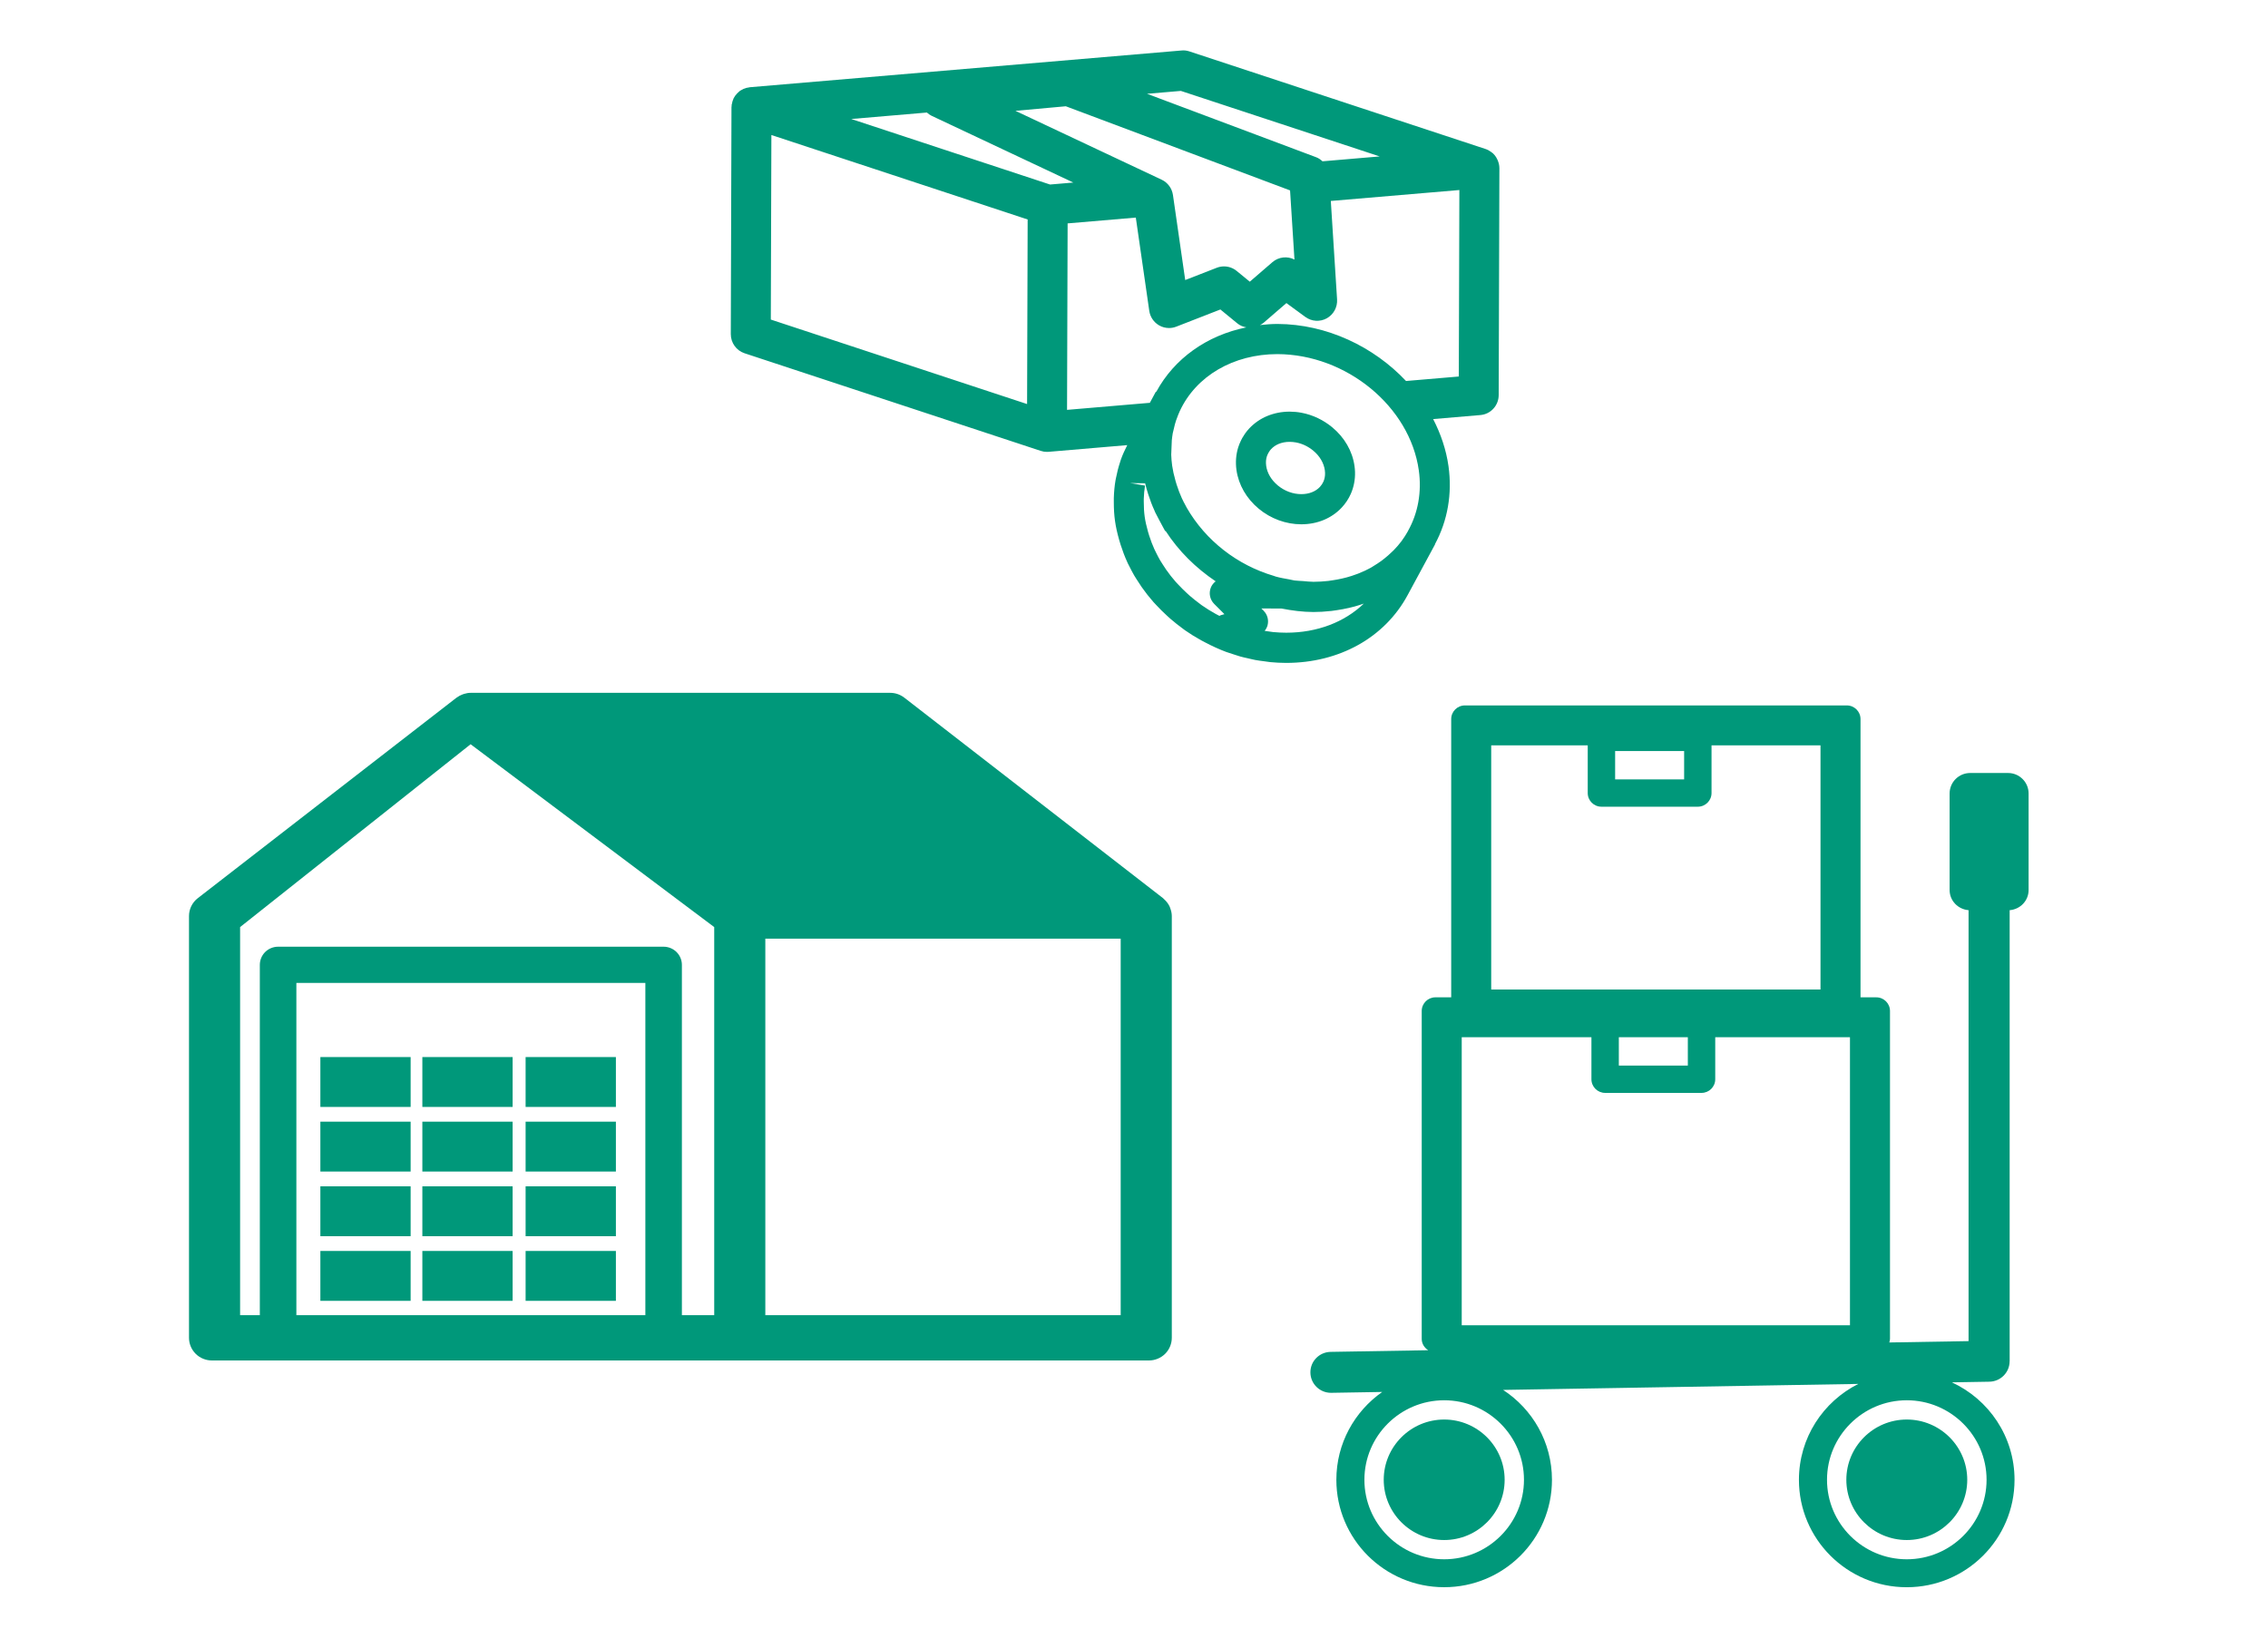 <svg width="180" height="130" viewBox="0 0 180 130" fill="none" xmlns="http://www.w3.org/2000/svg">
<mask id="mask0_1137_14331" style="mask-type:alpha" maskUnits="userSpaceOnUse" x="0" y="0" width="180" height="130">
<rect width="180" height="130" fill="#D9D9D9"/>
</mask>
<g mask="url(#mask0_1137_14331)">
</g>
<g clip-path="url(#clip0_1137_14331)">
<path d="M92.838 71.987C92.755 71.806 92.642 71.642 92.502 71.495C92.474 71.465 92.445 71.438 92.414 71.409C92.376 71.374 92.344 71.332 92.302 71.299L71.767 55.381C71.449 55.135 71.055 55 70.651 55H37.35C37.169 55 36.995 55.035 36.827 55.086C36.786 55.098 36.747 55.114 36.706 55.128C36.55 55.187 36.4 55.263 36.265 55.365C36.255 55.373 36.244 55.374 36.233 55.383L36.21 55.4C36.21 55.4 36.206 55.401 36.206 55.404L15.698 71.301C15.258 71.64 15 72.165 15 72.718V106.202C15 106.675 15.193 107.138 15.531 107.473C15.869 107.809 16.336 108 16.813 108H91.187C91.664 108 92.131 107.809 92.469 107.473C92.807 107.138 93 106.675 93 106.202V72.718C93 72.496 92.948 72.284 92.871 72.082C92.859 72.05 92.851 72.019 92.838 71.989V71.987ZM50.112 104.403H23.522V78.031H51.219V104.403H50.114H50.112ZM53.693 75.575C53.423 75.308 53.049 75.154 52.668 75.154H22.072C21.69 75.154 21.316 75.306 21.046 75.575C20.775 75.843 20.621 76.214 20.621 76.593V104.403H19.056V73.596L37.35 59.082L56.684 73.596V104.405H54.118V76.594C54.118 76.216 53.965 75.844 53.693 75.577V75.575ZM60.74 74.516H88.944V104.403H60.74V74.516Z" fill="#00987A"/>
<path d="M32.59 99.307H25.426V103.266H32.59V99.307Z" fill="#00987A"/>
<path d="M32.59 94.176H25.426V98.135H32.59V94.176Z" fill="#00987A"/>
<path d="M32.59 89.043H25.426V93.002H32.59V89.043Z" fill="#00987A"/>
<path d="M32.59 83.914H25.426V87.874H32.59V83.914Z" fill="#00987A"/>
<path d="M40.684 99.307H33.52V103.266H40.684V99.307Z" fill="#00987A"/>
<path d="M40.684 94.176H33.52V98.135H40.684V94.176Z" fill="#00987A"/>
<path d="M40.684 89.043H33.52V93.002H40.684V89.043Z" fill="#00987A"/>
<path d="M40.684 83.914H33.52V87.874H40.684V83.914Z" fill="#00987A"/>
<path d="M48.881 99.307H41.715V103.266H48.881V99.307Z" fill="#00987A"/>
<path d="M48.881 94.176H41.715V98.135H48.881V94.176Z" fill="#00987A"/>
<path d="M48.881 89.043H41.715V93.002H48.881V89.043Z" fill="#00987A"/>
<path d="M48.881 83.914H41.715V87.874H48.881V83.914Z" fill="#00987A"/>
</g>
<g clip-path="url(#clip1_1137_14331)">
<path d="M118.941 12.941C118.904 12.799 118.846 12.665 118.772 12.538C118.757 12.513 118.746 12.488 118.73 12.465C118.661 12.36 118.583 12.261 118.489 12.173C118.467 12.154 118.443 12.14 118.421 12.122C118.396 12.101 118.37 12.083 118.343 12.063C118.209 11.964 118.065 11.883 117.909 11.831L94.399 4.081C94.197 4.013 93.982 3.985 93.773 4.008L59.508 6.925C59.493 6.926 59.482 6.934 59.467 6.935C59.308 6.953 59.153 6.993 59.006 7.058C58.974 7.073 58.946 7.093 58.913 7.11C58.845 7.146 58.775 7.176 58.712 7.223C58.67 7.253 58.638 7.292 58.6 7.326C58.566 7.355 58.534 7.384 58.504 7.416C58.394 7.531 58.297 7.656 58.226 7.797C58.221 7.808 58.218 7.82 58.214 7.831C58.149 7.968 58.109 8.116 58.084 8.269C58.081 8.292 58.068 8.31 58.065 8.332C58.063 8.354 58.071 8.373 58.068 8.394C58.065 8.435 58.054 8.473 58.054 8.514L58 26.522C57.998 27.214 58.44 27.829 59.093 28.044L82.602 35.794C82.763 35.848 82.93 35.873 83.095 35.873C83.14 35.873 83.185 35.871 83.23 35.867L89.465 35.336C89.28 35.7 89.103 36.079 88.96 36.48C88.94 36.537 88.921 36.596 88.894 36.691C88.764 37.083 88.658 37.493 88.565 37.968L88.53 38.148C88.455 38.59 88.412 39.06 88.398 39.54V39.847C88.397 40.404 88.426 40.878 88.491 41.342C88.557 41.813 88.663 42.299 88.825 42.868C88.86 42.996 88.9 43.126 88.94 43.251C89.098 43.742 89.264 44.181 89.449 44.585L89.501 44.705C89.531 44.771 89.566 44.835 89.63 44.956C89.755 45.208 89.885 45.456 90.022 45.693C90.073 45.78 90.127 45.865 90.182 45.95L90.247 46.05C90.364 46.236 90.482 46.422 90.61 46.605C90.904 47.024 91.219 47.424 91.542 47.791L91.782 48.047C92.036 48.321 92.301 48.586 92.628 48.886L92.897 49.129C93.215 49.402 93.544 49.666 93.92 49.939L94.039 50.028C94.42 50.296 94.841 50.559 95.334 50.834L95.646 50.997C96.234 51.306 96.777 51.551 97.312 51.752C97.482 51.815 97.656 51.868 97.83 51.923L98.099 52.009C98.213 52.048 98.327 52.085 98.442 52.118C98.626 52.17 98.814 52.211 99.001 52.251L99.26 52.312C99.381 52.341 99.502 52.37 99.623 52.392C99.856 52.436 100.092 52.465 100.406 52.505L100.527 52.523C100.628 52.538 100.729 52.553 100.829 52.563C101.236 52.602 101.645 52.622 102.059 52.624H102.082C106.295 52.623 109.894 50.616 111.712 47.25L113.894 43.212L113.883 43.205C114.89 41.34 115.266 39.203 114.96 37.009C114.776 35.698 114.347 34.441 113.742 33.268L117.491 32.949C118.311 32.881 118.941 32.191 118.944 31.363L118.999 13.354C118.999 13.233 118.983 13.115 118.957 12.999C118.953 12.979 118.945 12.963 118.94 12.944L118.941 12.941ZM111.747 42.154C111.602 42.416 111.443 42.667 111.266 42.908C111.256 42.923 111.248 42.935 111.238 42.95C111.05 43.204 110.839 43.441 110.614 43.675L110.411 43.868C110.244 44.029 110.071 44.181 109.888 44.326C109.803 44.394 109.718 44.461 109.635 44.523C109.432 44.671 109.22 44.809 109.004 44.938L108.795 45.068C108.503 45.229 108.197 45.375 107.793 45.535L107.653 45.585C107.4 45.681 107.142 45.765 106.871 45.838C106.76 45.869 106.646 45.896 106.524 45.923C106.271 45.983 106.013 46.03 105.751 46.068L105.41 46.118C105.03 46.159 104.644 46.186 104.246 46.186C103.967 46.186 103.69 46.15 103.413 46.128C103.189 46.11 102.964 46.111 102.741 46.081C102.599 46.06 102.461 46.019 102.319 45.994C101.963 45.931 101.605 45.869 101.257 45.772C101.196 45.755 101.139 45.729 101.08 45.711C98.233 44.87 95.702 42.948 94.181 40.298L94.176 40.287L94.1 40.143C94.045 40.044 93.99 39.944 93.941 39.846L93.794 39.545C93.647 39.222 93.513 38.872 93.384 38.47C93.353 38.371 93.322 38.272 93.294 38.17C93.163 37.708 93.079 37.325 93.028 36.967C92.987 36.674 92.965 36.384 92.954 36.099L93.001 34.945C93.022 34.759 93.043 34.573 93.074 34.398L93.247 33.681C93.276 33.579 93.306 33.48 93.338 33.381C93.389 33.229 93.446 33.079 93.506 32.932C93.548 32.832 93.588 32.731 93.634 32.633C94.927 29.844 97.896 28.111 101.379 28.111H101.382C106.862 28.13 111.895 32.27 112.604 37.34C112.843 39.055 112.548 40.718 111.746 42.149L111.747 42.154ZM95.271 47.966C94.986 47.758 94.712 47.54 94.445 47.31L94.181 47.071C93.951 46.859 93.73 46.638 93.523 46.416L93.322 46.202C93.053 45.898 92.793 45.569 92.553 45.224C92.449 45.074 92.351 44.921 92.257 44.772L92.075 44.483C91.962 44.289 91.859 44.088 91.756 43.88L91.613 43.588C91.466 43.267 91.333 42.915 91.203 42.512C91.172 42.413 91.14 42.313 91.112 42.212C90.981 41.75 90.897 41.367 90.847 41.009C90.799 40.658 90.775 40.288 90.775 39.805V39.611C90.787 39.238 90.819 38.88 90.875 38.549L89.702 38.348L90.882 38.366C90.919 38.515 90.959 38.669 91.005 38.829C91.041 38.958 91.08 39.089 91.12 39.211C91.277 39.703 91.445 40.141 91.601 40.476L91.677 40.659C91.709 40.728 91.743 40.793 91.814 40.924C91.882 41.062 91.954 41.199 92.028 41.335L92.472 42.159L92.509 42.149C93.538 43.747 94.911 45.093 96.481 46.148C96.32 46.273 96.185 46.433 96.103 46.632C95.918 47.08 96.021 47.597 96.364 47.941L97.177 48.755L96.868 48.845C96.835 48.855 96.812 48.879 96.781 48.891C96.768 48.884 96.757 48.88 96.743 48.872L96.482 48.735C96.111 48.527 95.747 48.307 95.378 48.047L95.271 47.967V47.966ZM100.289 48.485L100.105 48.301L101.695 48.309L101.7 48.31C101.704 48.31 101.706 48.308 101.709 48.308C102.543 48.471 103.388 48.582 104.243 48.584C104.684 48.584 105.15 48.557 105.667 48.5C105.775 48.487 105.879 48.473 106.094 48.439C106.424 48.389 106.748 48.331 107.056 48.259C107.203 48.225 107.351 48.19 107.492 48.151C107.738 48.083 107.979 48.008 108.24 47.917C106.706 49.391 104.533 50.227 102.082 50.227C101.754 50.226 101.392 50.209 101.049 50.177L100.613 50.116C100.532 50.106 100.451 50.092 100.369 50.081C100.475 49.949 100.56 49.8 100.602 49.631C100.706 49.22 100.587 48.784 100.287 48.484L100.289 48.485ZM91.767 31.107L91.737 31.09L91.258 31.977L84.686 32.537L84.732 17.734L90.144 17.273L91.211 24.673C91.28 25.154 91.563 25.576 91.98 25.822C92.226 25.968 92.502 26.04 92.78 26.04C92.974 26.04 93.167 26.005 93.352 25.933L96.855 24.568L98.214 25.681C98.422 25.852 98.666 25.939 98.915 25.988C95.791 26.623 93.201 28.452 91.766 31.106L91.767 31.107ZM102.735 20.605C102.171 20.313 101.475 20.389 100.983 20.814L99.19 22.362L98.144 21.505C97.857 21.27 97.502 21.148 97.144 21.148C96.951 21.148 96.758 21.183 96.572 21.255L94.065 22.231L93.092 15.482C93.015 14.95 92.678 14.493 92.195 14.265L80.59 8.799L84.588 8.436L102.386 15.115L102.735 20.606V20.605ZM109.499 12.418L104.96 12.805C104.814 12.671 104.652 12.555 104.459 12.483L91.036 7.446L93.719 7.217L109.5 12.418H109.499ZM73.563 8.934C73.672 9.031 73.79 9.122 73.928 9.188L85.184 14.491L83.337 14.648L67.557 9.446L73.563 8.934ZM61.221 10.718L81.56 17.423L81.515 32.075L61.176 25.369L61.221 10.717V10.718ZM115.777 29.889L111.59 30.245C109.018 27.515 105.3 25.732 101.387 25.717H101.383C100.911 25.717 100.45 25.756 99.993 25.806C100.08 25.757 100.171 25.722 100.25 25.654L102.096 24.06L103.601 25.162C104.098 25.526 104.76 25.566 105.298 25.27C105.837 24.97 106.157 24.387 106.117 23.768L105.62 15.953L115.823 15.085L115.778 29.888L115.777 29.889Z" fill="#00987A"/>
<path d="M99.903 40.388C100.861 41.181 102.058 41.619 103.272 41.621C103.273 41.621 103.275 41.621 103.277 41.621C104.546 41.621 105.685 41.149 106.487 40.292C106.788 39.97 107.03 39.603 107.206 39.206C107.325 38.936 107.414 38.651 107.47 38.358C107.527 38.062 107.551 37.759 107.541 37.451C107.535 37.3 107.523 37.147 107.5 36.991C107.337 35.817 106.708 34.725 105.726 33.914C105.379 33.629 104.999 33.385 104.594 33.192C104.175 32.992 103.737 32.849 103.293 32.766C102.988 32.708 102.675 32.679 102.364 32.678H102.359C102.04 32.677 101.727 32.707 101.431 32.766C101.282 32.795 101.135 32.832 100.997 32.874C100.419 33.046 99.902 33.329 99.454 33.716C99.347 33.808 99.245 33.906 99.145 34.012C99.047 34.118 98.954 34.229 98.843 34.379L98.761 34.501C98.7 34.591 98.643 34.681 98.591 34.773L98.493 34.964C98.407 35.14 98.331 35.32 98.272 35.507C98.228 35.648 98.191 35.794 98.163 35.942C98.106 36.236 98.082 36.541 98.092 36.846C98.097 36.999 98.11 37.155 98.132 37.311C98.296 38.486 98.925 39.577 99.903 40.388ZM100.768 35.787C100.802 35.74 100.839 35.697 100.876 35.658C100.918 35.613 100.964 35.57 101.007 35.532C101.195 35.369 101.421 35.248 101.679 35.17C101.749 35.149 101.818 35.133 101.891 35.118C102.04 35.089 102.195 35.076 102.356 35.076C102.518 35.076 102.693 35.093 102.858 35.123C103.102 35.169 103.344 35.248 103.576 35.358C103.806 35.469 104.023 35.608 104.22 35.769C104.736 36.196 105.065 36.749 105.145 37.327C105.156 37.397 105.161 37.468 105.163 37.534C105.168 37.661 105.158 37.786 105.135 37.905C105.114 38.02 105.079 38.128 105.034 38.233C104.966 38.386 104.872 38.527 104.756 38.652C104.409 39.023 103.885 39.228 103.281 39.227H103.279C102.613 39.227 101.952 38.981 101.416 38.538C100.9 38.111 100.571 37.558 100.491 36.98C100.481 36.911 100.475 36.843 100.473 36.773C100.468 36.644 100.478 36.518 100.501 36.4C100.512 36.343 100.525 36.288 100.543 36.233C100.567 36.161 100.597 36.092 100.669 35.949L100.772 35.788L100.768 35.787Z" fill="#00987A"/>
</g>
<g clip-path="url(#clip2_1137_14331)">
<path d="M114.618 112.689C111.972 112.689 109.82 114.834 109.82 117.473C109.82 120.112 111.972 122.255 114.618 122.255C117.264 122.255 119.416 120.11 119.416 117.473C119.416 114.836 117.264 112.689 114.618 112.689Z" fill="#00987A"/>
<path d="M159.497 108.061V72.254C160.335 72.187 161 71.507 161 70.653V62.99C161 62.092 160.269 61.364 159.37 61.364H156.362C155.462 61.364 154.731 62.094 154.731 62.99V70.653C154.731 71.505 155.397 72.185 156.235 72.254V106.464L149.943 106.571C149.967 106.479 149.999 106.39 149.999 106.291V80.257C149.999 79.658 149.513 79.173 148.912 79.173H147.66V57.084C147.66 56.485 147.174 56 146.573 56H116.262C115.661 56 115.175 56.485 115.175 57.084V79.172H113.923C113.322 79.172 112.835 79.656 112.835 80.256V106.289C112.835 106.673 113.047 106.994 113.349 107.187L105.603 107.318C104.701 107.334 103.983 108.072 104 108.969C104.016 109.858 104.741 110.568 105.629 110.568C105.638 110.568 105.648 110.568 105.657 110.568L109.7 110.5C107.501 112.044 106.06 114.588 106.06 117.472C106.06 122.183 109.892 126 114.616 126C119.34 126 123.172 122.181 123.172 117.472C123.172 114.485 121.627 111.86 119.294 110.338L147.484 109.862C144.692 111.267 142.772 114.143 142.772 117.474C142.772 122.184 146.603 126.002 151.328 126.002C156.052 126.002 159.884 122.183 159.884 117.474C159.884 114.04 157.844 111.09 154.911 109.737L157.888 109.686C158.778 109.671 159.493 108.949 159.493 108.063L159.497 108.061ZM128.185 59.62H133.661V61.872H128.185V59.62ZM118.35 59.168H126.01V62.956C126.01 63.555 126.496 64.04 127.097 64.04H134.748C135.349 64.04 135.836 63.555 135.836 62.956V59.168H144.484V78.553H118.35V59.168ZM128.479 82.34H133.955V84.591H128.479V82.34ZM116.01 82.34H126.304V85.675C126.304 86.275 126.79 86.759 127.392 86.759H135.043C135.644 86.759 136.13 86.275 136.13 85.675V82.34H146.823V105.205H116.01V82.34ZM120.95 117.472C120.95 120.952 118.109 123.783 114.618 123.783C111.127 123.783 108.286 120.952 108.286 117.472C108.286 113.993 111.127 111.16 114.618 111.16C118.109 111.16 120.95 113.993 120.95 117.472ZM157.664 117.472C157.664 120.952 154.823 123.783 151.332 123.783C147.841 123.783 145.001 120.952 145.001 117.472C145.001 113.993 147.841 111.16 151.332 111.16C154.823 111.16 157.664 113.993 157.664 117.472Z" fill="#00987A"/>
<path d="M146.535 117.473C146.535 120.11 148.687 122.255 151.333 122.255C153.979 122.255 156.131 120.11 156.131 117.473C156.131 114.836 153.979 112.689 151.333 112.689C148.687 112.689 146.535 114.834 146.535 117.473Z" fill="#00987A"/>
</g>
<defs>
<clipPath id="clip0_1137_14331">
<rect width="78" height="53" fill="white" transform="translate(15 55)"/>
</clipPath>
<clipPath id="clip1_1137_14331">
<rect width="61" height="48.623" fill="white" transform="translate(58 4)"/>
</clipPath>
<clipPath id="clip2_1137_14331">
<rect width="57" height="70" fill="white" transform="translate(104 56)"/>
</clipPath>
</defs>
</svg>
